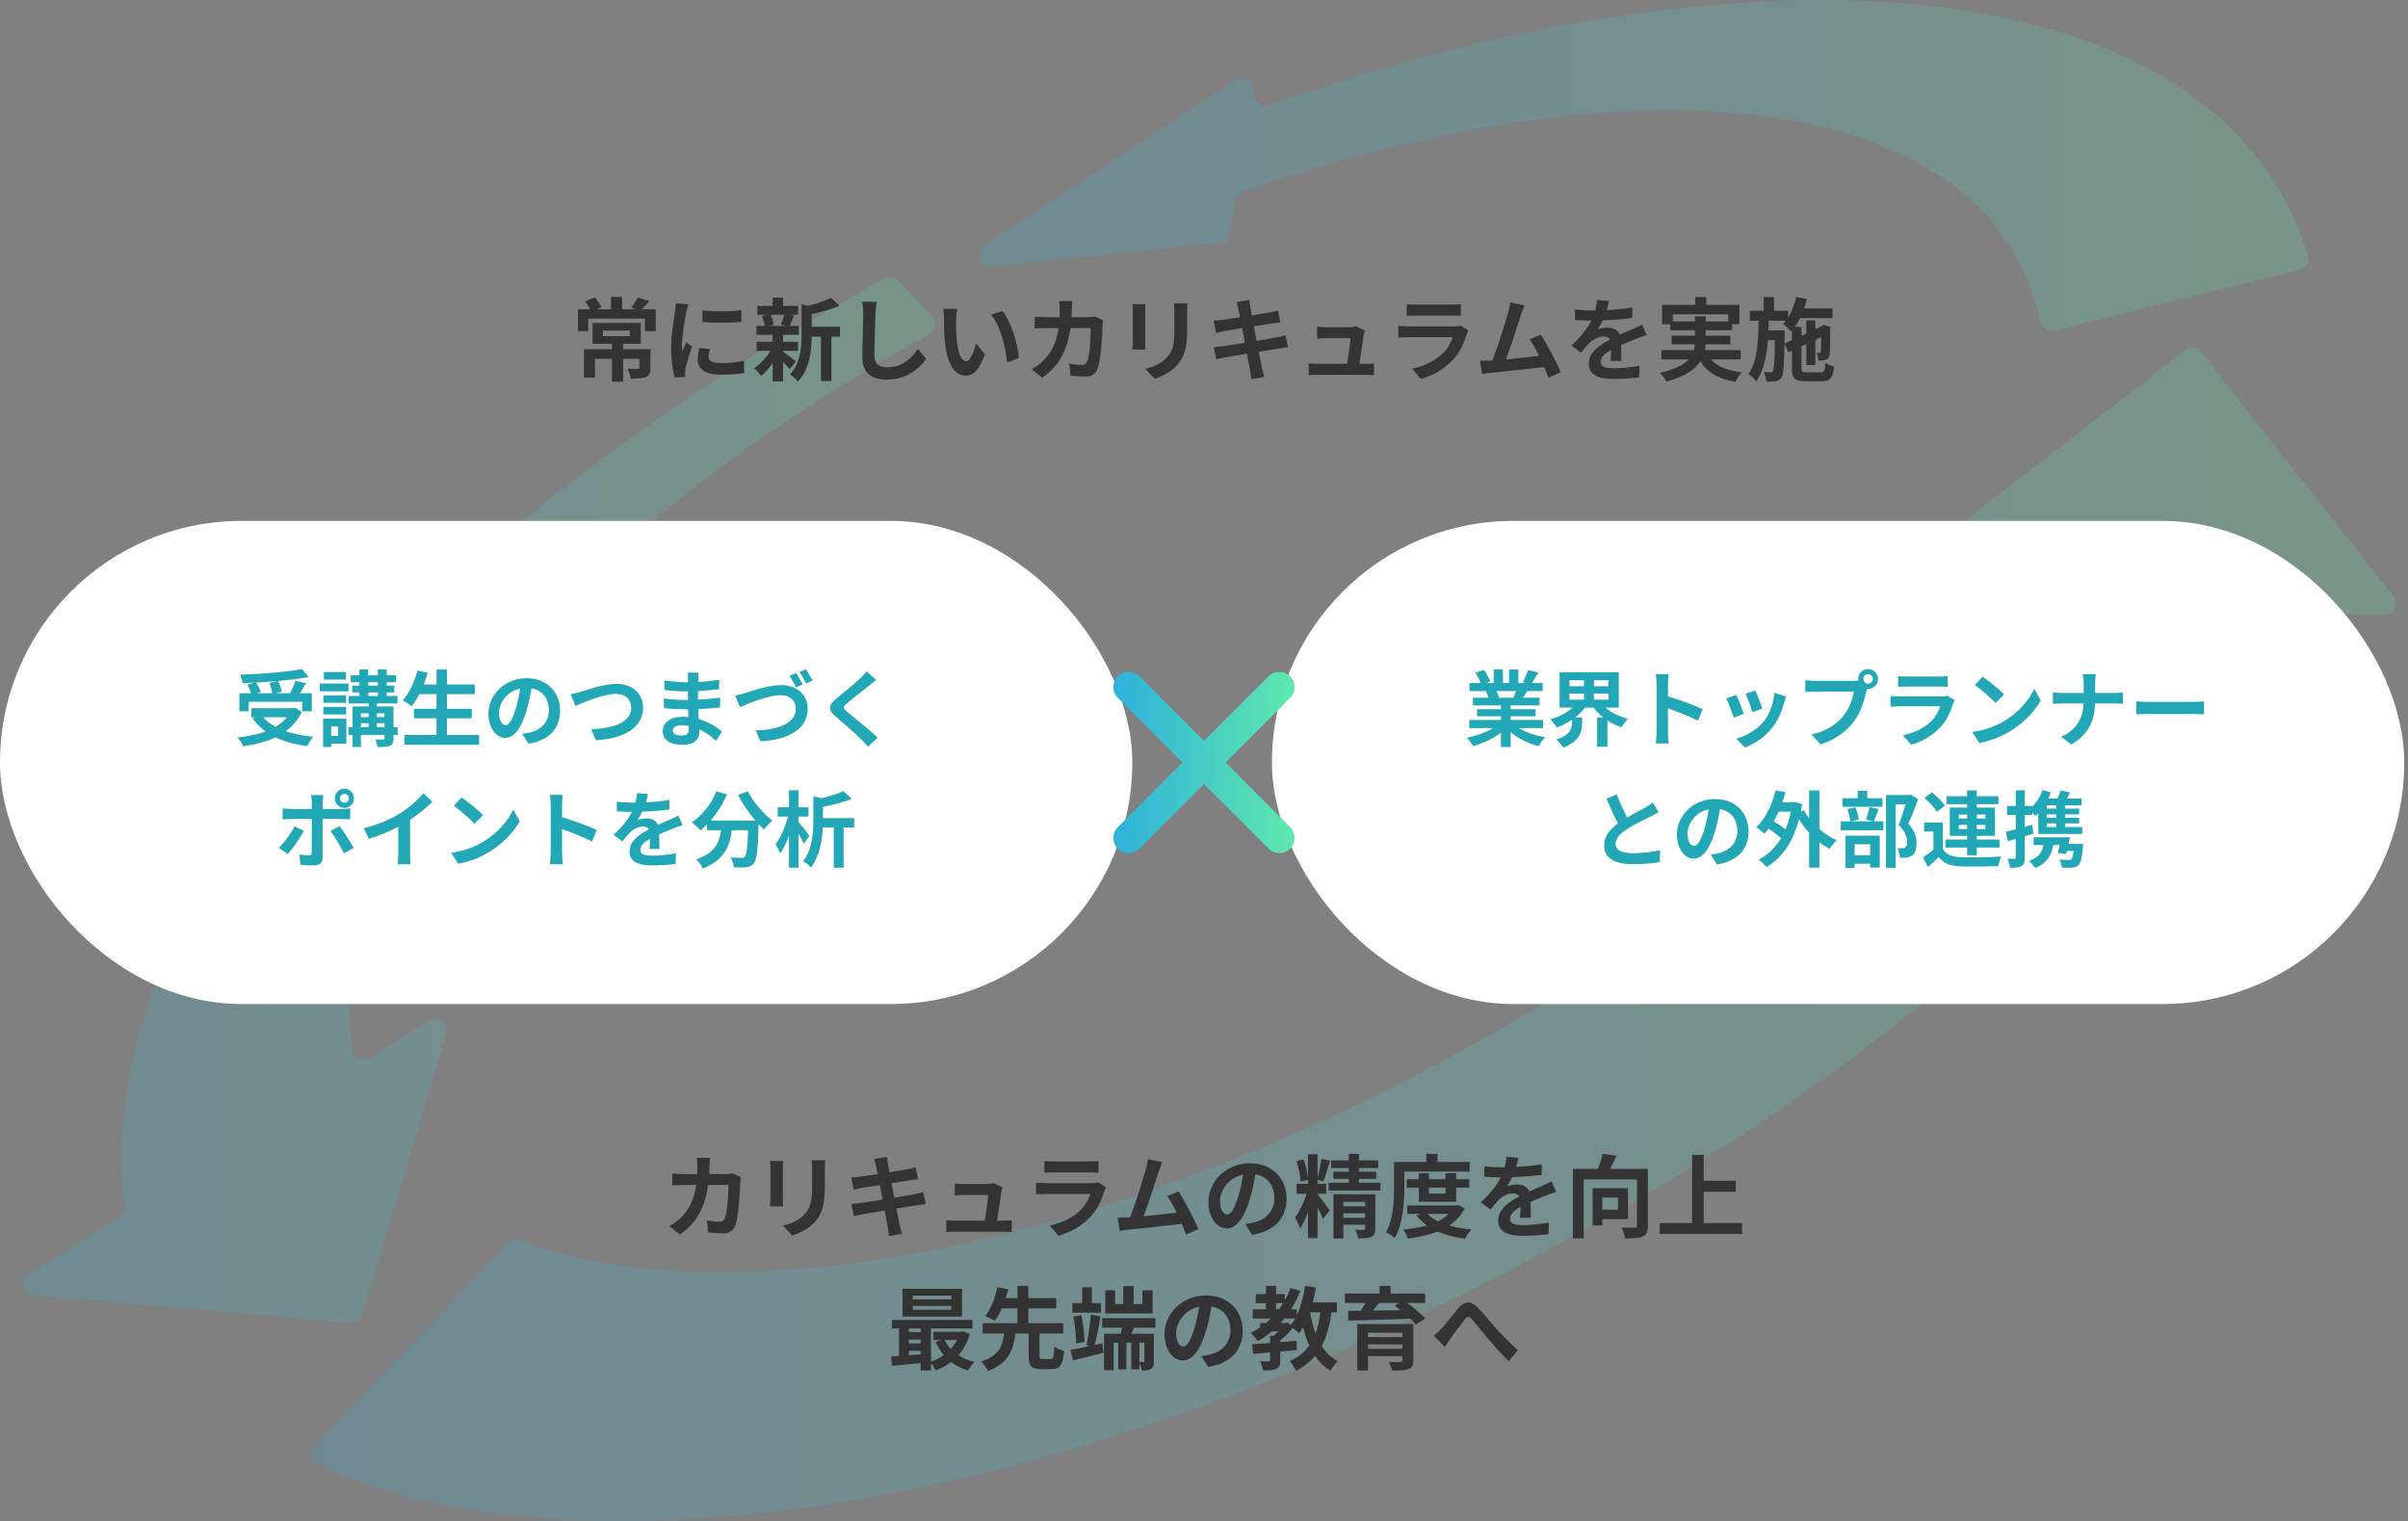 <svg width="638" height="403" viewBox="0 0 638 403" fill="none" xmlns="http://www.w3.org/2000/svg">
<rect x="0" y="0" width="638" height="403" fill="#808080" stroke="none"/>
<g opacity="0.2" clip-path="url(#clip0_4106_27816)">
<path d="M611.639 129.412C611.63 129.42 611.617 129.419 611.609 129.41L583.207 93.3C582.189 92.006 580.317 91.774 579.014 92.782L539.629 123.24L496.91 156.315C494.659 158.058 495.874 161.662 498.721 161.687L517.444 161.848C519.781 161.868 521.192 164.425 519.909 166.378C492.567 208.019 441.257 250.983 371.579 286.696C280.317 333.472 189.91 348.063 137.816 328.691C136.672 328.265 135.396 328.552 134.553 329.434L83.192 383.213C81.805 384.666 82.19 387.034 84.01 387.885C150.413 418.949 272.621 401.842 395.734 338.755C495.793 287.474 566.384 224.226 597.793 164.184C598.319 163.178 599.356 162.556 600.491 162.566L631.754 162.839C634.27 162.861 635.694 159.962 634.138 157.985L611.668 129.414C611.661 129.404 611.647 129.403 611.639 129.412Z" fill="url(#paint0_linear_4106_27816)"/>
<path d="M107.663 309.07L118.138 273.968C118.931 271.311 116.003 269.092 113.659 270.575L97.843 280.582C96.106 281.681 93.806 280.748 93.445 278.725C83.238 221.626 141.943 146.53 246.228 88.433C247.955 87.471 248.331 85.123 246.96 83.699L237.941 74.332C237.003 73.358 235.514 73.139 234.329 73.792C100.281 147.611 23.636 244.115 33.031 319.427C33.178 320.602 32.646 321.757 31.645 322.39L7.529 337.624C5.099 339.158 6.009 342.901 8.872 343.149L40.362 345.879L92.838 350.418C94.256 350.541 95.565 349.651 95.971 348.287L107.663 309.07Z" fill="url(#paint1_linear_4106_27816)"/>
<path d="M325.432 64.057C325.415 64.057 325.403 64.043 325.405 64.027L327.264 53.108C327.446 52.035 328.205 51.141 329.232 50.782C429.152 15.83 515.907 23.218 536.972 73.869C538.502 77.567 539.702 81.363 540.585 85.24C540.97 86.927 542.647 88.016 544.326 87.6L609.425 71.46C611.073 71.052 612.058 69.358 611.55 67.738C610.732 65.135 609.813 62.564 608.747 60.026C580.716 -7.413 466.694 -17.903 336.119 27.892C333.951 28.652 331.729 26.818 332.114 24.554L332.187 24.124C332.628 21.537 329.769 19.671 327.578 21.116L288.762 46.715L260.857 65.103C258.234 66.832 259.695 70.918 262.82 70.592L286.196 68.151L325.432 64.057Z" fill="url(#paint2_linear_4106_27816)"/>
</g>
<path d="M159.739 87.576V89.064H166.867V87.576H159.739ZM172.339 92.52V97.44C172.339 98.76 172.075 99.456 171.115 99.888C170.179 100.296 168.859 100.296 167.155 100.296C167.011 99.504 166.627 98.424 166.243 97.704C167.323 97.752 168.595 97.752 168.931 97.752C169.291 97.752 169.411 97.656 169.411 97.392V95.064H165.091V101.112H162.139V95.064H157.627V100.032H154.723V92.52H162.139V91.08H157.003V85.56H169.771V91.08H165.091V92.52H172.339ZM170.083 81.936H173.731V87.72H170.875V84.408H155.851V87.72H153.115V81.936H156.355C155.995 81.24 155.491 80.448 155.011 79.848L157.603 78.792C158.299 79.584 159.043 80.64 159.355 81.36L158.059 81.936H161.875V78.648H164.827V81.936H168.595L167.251 81.456C167.851 80.736 168.571 79.632 168.979 78.84L172.051 79.752C171.355 80.592 170.683 81.336 170.083 81.936ZM186.115 82.224C189.067 82.632 193.843 82.512 196.435 82.2V85.296C193.483 85.56 189.139 85.584 186.115 85.296V82.224ZM188.035 92.472C187.843 93.264 187.747 93.84 187.747 94.488C187.747 95.544 188.659 96.192 191.107 96.192C193.243 96.192 195.019 96 197.131 95.568L197.179 98.808C195.619 99.096 193.699 99.264 190.987 99.264C186.859 99.264 184.867 97.8 184.867 95.328C184.867 94.392 185.011 93.432 185.275 92.208L188.035 92.472ZM182.419 80.616C182.227 81.12 181.915 82.32 181.819 82.752C181.507 84.36 180.667 89.16 180.667 91.56C180.667 92.016 180.691 92.64 180.763 93.12C181.123 92.304 181.507 91.464 181.843 90.672L183.331 91.848C182.659 93.84 181.867 96.456 181.603 97.728C181.531 98.088 181.483 98.616 181.483 98.856C181.483 99.12 181.507 99.504 181.531 99.84L178.747 100.032C178.267 98.376 177.811 95.448 177.811 92.184C177.811 88.584 178.555 84.528 178.819 82.68C178.891 82.008 179.035 81.096 179.059 80.328L182.419 80.616ZM207.787 83.376H204.163C204.571 84.192 204.883 85.296 204.979 86.016L203.779 86.352H208.483L206.899 86.016C207.211 85.296 207.595 84.192 207.787 83.376ZM207.475 92.952V93.144C208.339 93.744 210.331 95.328 210.883 95.76L209.227 97.8C208.843 97.32 208.171 96.6 207.475 95.928V101.04H204.715V96.216C203.779 97.56 202.699 98.76 201.667 99.6C201.235 98.976 200.419 98.04 199.819 97.584C201.379 96.552 203.035 94.752 204.139 92.952H200.491V90.552H204.715V88.704H200.419V86.352H202.627C202.531 85.56 202.243 84.528 201.907 83.712L203.371 83.376H200.683V81.048H204.715V78.864H207.475V81.048H211.459V83.376H208.987L210.379 83.64C209.947 84.672 209.563 85.632 209.227 86.352H211.651V88.704H207.475V90.552H211.435V92.952H207.475ZM222.547 86.568V89.208H220.267V100.944H217.507V89.208H215.059C215.035 92.784 214.531 97.848 211.363 101.136C211.003 100.512 209.971 99.528 209.323 99.192C212.083 96.264 212.371 92.184 212.371 88.872V80.568L214.027 81.024C216.307 80.472 218.683 79.704 220.147 78.912L222.427 81C220.315 81.936 217.579 82.68 215.059 83.208V86.568H222.547ZM232.267 79.968C232.123 80.976 232.003 82.2 231.955 83.16C231.859 85.752 231.667 91.128 231.667 94.104C231.667 96.528 233.107 97.32 234.979 97.32C238.939 97.32 241.459 95.04 243.187 92.424L245.371 95.064C243.835 97.368 240.427 100.584 234.955 100.584C231.019 100.584 228.475 98.856 228.475 94.752C228.475 91.536 228.715 85.224 228.715 83.16C228.715 82.032 228.619 80.88 228.403 79.92L232.267 79.968ZM253.603 81.84C253.435 82.704 253.315 84.096 253.315 84.768C253.291 86.328 253.315 88.128 253.459 89.856C253.795 93.312 254.515 95.688 256.027 95.688C257.155 95.688 258.115 92.88 258.571 90.96L260.971 93.888C259.387 98.064 257.875 99.528 255.955 99.528C253.315 99.528 251.035 97.152 250.363 90.72C250.123 88.512 250.099 85.704 250.099 84.24C250.099 83.568 250.051 82.536 249.907 81.792L253.603 81.84ZM265.603 82.392C267.883 85.152 269.707 91.152 269.971 94.824L266.827 96.048C266.443 92.184 265.171 86.352 262.555 83.376L265.603 82.392ZM284.131 79.752C284.059 80.304 284.011 81.312 283.987 81.888C283.963 82.632 283.939 83.352 283.891 84.048H288.403C289.003 84.048 289.627 83.976 290.203 83.88L292.291 84.888C292.219 85.272 292.123 85.896 292.123 86.16C292.027 88.752 291.739 95.448 290.707 97.896C290.179 99.12 289.267 99.744 287.611 99.744C286.243 99.744 284.803 99.648 283.651 99.552L283.267 96.336C284.443 96.552 285.691 96.672 286.627 96.672C287.395 96.672 287.731 96.408 287.995 95.832C288.691 94.32 289.003 89.52 289.003 86.928H283.603C282.715 93.264 280.435 97.032 276.139 100.08L273.355 97.824C274.339 97.272 275.539 96.456 276.499 95.472C278.731 93.264 279.931 90.576 280.459 86.928H277.291C276.475 86.928 275.155 86.928 274.123 87.024V83.88C275.131 83.976 276.379 84.048 277.291 84.048H280.723C280.747 83.376 280.771 82.68 280.771 81.96C280.771 81.432 280.699 80.328 280.603 79.752H284.131ZM314.635 80.376C314.587 81.048 314.539 81.816 314.539 82.776V87.528C314.539 92.688 313.531 94.92 311.755 96.888C310.171 98.616 307.675 99.792 305.923 100.344L303.427 97.704C305.803 97.152 307.747 96.24 309.187 94.68C310.843 92.88 311.155 91.08 311.155 87.336V82.776C311.155 81.816 311.107 81.048 311.011 80.376H314.635ZM303.499 80.568C303.451 81.12 303.427 81.648 303.427 82.416V90.528C303.427 91.128 303.451 92.064 303.499 92.616H300.019C300.043 92.16 300.139 91.224 300.139 90.504V82.416C300.139 81.96 300.115 81.12 300.043 80.568H303.499ZM328.099 81.864C327.955 81.168 327.787 80.616 327.619 80.04L331.003 79.488C331.075 79.968 331.147 80.784 331.267 81.36C331.315 81.696 331.459 82.488 331.651 83.568C333.691 83.232 335.515 82.944 336.379 82.776C337.147 82.632 338.059 82.44 338.635 82.272L339.211 85.416C338.683 85.464 337.723 85.608 337.003 85.704C336.019 85.872 334.195 86.16 332.203 86.472C332.443 87.672 332.683 88.992 332.947 90.312C335.107 89.952 337.075 89.616 338.155 89.4C339.091 89.208 339.979 89.016 340.603 88.824L341.251 91.992C340.603 92.04 339.619 92.208 338.707 92.352C337.555 92.544 335.611 92.856 333.499 93.192C333.883 95.16 334.219 96.768 334.363 97.512C334.531 98.232 334.771 99.096 334.987 99.864L331.531 100.488C331.411 99.6 331.339 98.76 331.195 98.064C331.075 97.368 330.763 95.712 330.379 93.696C327.931 94.104 325.675 94.488 324.643 94.68C323.611 94.872 322.795 95.04 322.243 95.184L321.571 91.968C322.219 91.944 323.299 91.8 324.067 91.704C325.171 91.56 327.403 91.2 329.827 90.816C329.587 89.52 329.323 88.176 329.107 86.952C326.995 87.288 325.147 87.6 324.403 87.72C323.635 87.888 323.011 88.008 322.195 88.224L321.547 84.912C322.315 84.888 323.035 84.84 323.779 84.744C324.619 84.648 326.467 84.384 328.531 84.048C328.339 83.04 328.171 82.248 328.099 81.864ZM361.579 87.552C361.459 87.864 361.387 88.32 361.339 88.56C361.147 89.976 360.523 94.104 360.163 96.384H361.699C362.323 96.384 363.427 96.36 364.051 96.288V99.384C363.571 99.36 362.395 99.312 361.747 99.312H349.123C348.259 99.312 347.659 99.336 346.747 99.384V96.264C347.395 96.336 348.283 96.384 349.123 96.384H356.899C357.235 94.344 357.763 90.936 357.835 89.592H351.355C350.587 89.592 349.651 89.664 348.955 89.712V86.544C349.579 86.616 350.683 86.688 351.331 86.688H357.475C357.979 86.688 358.963 86.592 359.251 86.424L361.579 87.552ZM372.715 80.592C373.387 80.688 374.395 80.712 375.211 80.712H384.451C385.195 80.712 386.371 80.688 387.043 80.592V83.688C386.395 83.64 385.267 83.616 384.403 83.616H375.211C374.443 83.616 373.411 83.64 372.715 83.688V80.592ZM389.059 87.552C388.891 87.864 388.699 88.296 388.603 88.56C387.883 90.888 386.851 93.216 385.051 95.208C382.627 97.896 379.555 99.528 376.483 100.392L374.107 97.68C377.707 96.936 380.587 95.352 382.411 93.48C383.707 92.16 384.451 90.672 384.883 89.328H373.291C372.715 89.328 371.515 89.352 370.507 89.448V86.328C371.515 86.4 372.547 86.472 373.291 86.472H385.171C385.939 86.472 386.587 86.376 386.923 86.232L389.059 87.552ZM403.957 80.904C403.645 81.624 403.285 82.512 402.925 83.568C402.157 85.92 400.213 92.016 399.013 95.232C401.941 94.944 405.349 94.56 407.773 94.272C406.933 92.544 406.045 90.936 405.253 89.88L408.253 88.656C409.957 91.248 412.405 95.952 413.509 98.64L410.269 100.08C409.957 99.264 409.573 98.28 409.117 97.248C405.229 97.704 397.957 98.472 394.933 98.784C394.333 98.856 393.445 98.976 392.677 99.072L392.125 95.568C392.941 95.568 393.973 95.568 394.765 95.544C394.957 95.544 395.197 95.52 395.413 95.52C396.805 91.968 398.869 85.392 399.565 82.896C399.901 81.672 400.045 80.928 400.141 80.112L403.957 80.904ZM426.301 79.752C426.181 80.352 426.013 81.144 425.701 82.152C427.981 82.032 430.381 81.816 432.493 81.456L432.469 84.24C430.189 84.576 427.237 84.768 424.645 84.84C424.237 85.728 423.757 86.592 423.277 87.288C423.901 87 425.197 86.808 425.989 86.808C427.453 86.808 428.653 87.432 429.181 88.656C430.429 88.08 431.437 87.672 432.421 87.24C433.357 86.832 434.197 86.448 435.085 85.992L436.285 88.776C435.517 88.992 434.245 89.472 433.429 89.784C432.349 90.216 430.981 90.744 429.517 91.416C429.541 92.76 429.589 94.536 429.613 95.64H426.733C426.805 94.92 426.829 93.768 426.853 92.712C425.053 93.744 424.093 94.68 424.093 95.88C424.093 97.2 425.221 97.56 427.573 97.56C429.613 97.56 432.277 97.296 434.389 96.888L434.293 99.984C432.709 100.2 429.757 100.392 427.501 100.392C423.733 100.392 420.949 99.48 420.949 96.384C420.949 93.312 423.829 91.392 426.565 89.976C426.205 89.376 425.557 89.16 424.885 89.16C423.541 89.16 422.053 89.928 421.141 90.816C420.421 91.536 419.725 92.4 418.909 93.456L416.341 91.536C418.861 89.208 420.565 87.072 421.645 84.912C421.525 84.912 421.429 84.912 421.333 84.912C420.349 84.912 418.597 84.864 417.277 84.768V81.96C418.501 82.152 420.277 82.248 421.501 82.248C421.861 82.248 422.269 82.248 422.653 82.248C422.917 81.288 423.085 80.352 423.133 79.488L426.301 79.752ZM443.221 85.176H449.077V83.808H451.933V85.176H457.909V83.28H443.221V85.176ZM461.197 95.208H453.325C455.029 97.128 457.717 98.232 461.509 98.64C460.933 99.24 460.189 100.368 459.829 101.136C455.269 100.416 452.413 98.712 450.517 95.736C449.101 97.872 446.437 99.768 441.541 101.088C441.205 100.464 440.389 99.384 439.765 98.784C443.797 97.872 446.101 96.624 447.421 95.208H440.197V92.736H448.813C448.933 92.232 449.005 91.728 449.053 91.224H442.909V88.92H449.077V87.48H442.525V85.896H440.389V80.784H449.149V78.696H452.077V80.784H460.861V85.896H458.941V87.48H451.933V88.92H458.461V91.224H451.909C451.885 91.728 451.837 92.232 451.717 92.736H461.197V95.208ZM472.813 91.008L474.781 90.096V87.6L474.565 87.84C474.109 87.312 473.053 86.256 472.429 85.824C472.693 85.56 472.957 85.272 473.197 84.96H468.613C468.589 85.824 468.565 86.688 468.541 87.528H472.861V88.608L472.813 91.008ZM478.669 98.64H482.365C483.301 98.64 483.493 98.232 483.637 96.12C484.213 96.528 485.245 96.936 485.941 97.104C485.629 100.104 484.909 101.016 482.581 101.016H478.381C475.549 101.016 474.781 100.248 474.781 97.512V92.904L473.797 93.36L472.813 91.032C472.717 96.912 472.549 99.216 471.997 99.984C471.565 100.608 471.109 100.848 470.461 100.968C469.861 101.112 468.949 101.088 467.989 101.088C467.941 100.296 467.677 99.24 467.293 98.544C468.037 98.64 468.709 98.64 469.021 98.64C469.333 98.64 469.525 98.568 469.717 98.256C470.029 97.776 470.173 95.76 470.269 90.12H468.397C468.061 94.44 467.293 98.328 465.301 101.064C464.845 100.392 463.957 99.528 463.261 99.072C465.637 95.784 465.853 90.504 465.925 84.96H463.621V82.32H467.293V78.696H470.029V82.32H473.773V84.12C474.757 82.56 475.477 80.64 475.909 78.672L478.717 79.2C478.525 80.04 478.261 80.88 477.997 81.696H485.533V84.288H476.917C476.509 85.128 476.053 85.92 475.549 86.616H477.301V88.92L478.597 88.32V84.888H480.973V87.216L482.701 86.424L482.797 86.352L483.229 86.04L485.005 86.664L484.909 87.048C484.885 90.456 484.885 92.904 484.813 93.624C484.765 94.488 484.429 95.016 483.781 95.28C483.205 95.52 482.437 95.544 481.789 95.544C481.741 94.896 481.549 93.984 481.285 93.456C481.573 93.48 481.909 93.48 482.101 93.48C482.293 93.48 482.413 93.432 482.437 93.12C482.485 92.904 482.485 91.584 482.509 89.304L480.973 90.024V96.72H478.597V91.128L477.301 91.728V97.512C477.301 98.496 477.469 98.64 478.669 98.64Z" fill="#333333"/>
<path d="M188.131 306.752C188.059 307.304 188.011 308.312 187.987 308.888C187.963 309.632 187.939 310.352 187.891 311.048H192.403C193.003 311.048 193.627 310.976 194.203 310.88L196.291 311.888C196.219 312.272 196.123 312.896 196.123 313.16C196.027 315.752 195.739 322.448 194.707 324.896C194.179 326.12 193.267 326.744 191.611 326.744C190.243 326.744 188.803 326.648 187.651 326.552L187.267 323.336C188.443 323.552 189.691 323.672 190.627 323.672C191.395 323.672 191.731 323.408 191.995 322.832C192.691 321.32 193.003 316.52 193.003 313.928H187.603C186.715 320.264 184.435 324.032 180.139 327.08L177.355 324.824C178.339 324.272 179.539 323.456 180.499 322.472C182.731 320.264 183.931 317.576 184.459 313.928H181.291C180.475 313.928 179.155 313.928 178.123 314.024V310.88C179.131 310.976 180.379 311.048 181.291 311.048H184.723C184.747 310.376 184.771 309.68 184.771 308.96C184.771 308.432 184.699 307.328 184.603 306.752H188.131ZM218.635 307.376C218.587 308.048 218.539 308.816 218.539 309.776V314.528C218.539 319.688 217.531 321.92 215.755 323.888C214.171 325.616 211.675 326.792 209.923 327.344L207.427 324.704C209.803 324.152 211.747 323.24 213.187 321.68C214.843 319.88 215.155 318.08 215.155 314.336V309.776C215.155 308.816 215.107 308.048 215.011 307.376H218.635ZM207.499 307.568C207.451 308.12 207.427 308.648 207.427 309.416V317.528C207.427 318.128 207.451 319.064 207.499 319.616H204.019C204.043 319.16 204.139 318.224 204.139 317.504V309.416C204.139 308.96 204.115 308.12 204.043 307.568H207.499ZM232.099 308.864C231.955 308.168 231.787 307.616 231.619 307.04L235.003 306.488C235.075 306.968 235.147 307.784 235.267 308.36C235.315 308.696 235.459 309.488 235.651 310.568C237.691 310.232 239.515 309.944 240.379 309.776C241.147 309.632 242.059 309.44 242.635 309.272L243.211 312.416C242.683 312.464 241.723 312.608 241.003 312.704C240.019 312.872 238.195 313.16 236.203 313.472C236.443 314.672 236.683 315.992 236.947 317.312C239.107 316.952 241.075 316.616 242.155 316.4C243.091 316.208 243.979 316.016 244.603 315.824L245.251 318.992C244.603 319.04 243.619 319.208 242.707 319.352C241.555 319.544 239.611 319.856 237.499 320.192C237.883 322.16 238.219 323.768 238.363 324.512C238.531 325.232 238.771 326.096 238.987 326.864L235.531 327.488C235.411 326.6 235.339 325.76 235.195 325.064C235.075 324.368 234.763 322.712 234.379 320.696C231.931 321.104 229.675 321.488 228.643 321.68C227.611 321.872 226.795 322.04 226.243 322.184L225.571 318.968C226.219 318.944 227.299 318.8 228.067 318.704C229.171 318.56 231.403 318.2 233.827 317.816C233.587 316.52 233.323 315.176 233.107 313.952C230.995 314.288 229.147 314.6 228.403 314.72C227.635 314.888 227.011 315.008 226.195 315.224L225.547 311.912C226.315 311.888 227.035 311.84 227.779 311.744C228.619 311.648 230.467 311.384 232.531 311.048C232.339 310.04 232.171 309.248 232.099 308.864ZM265.579 314.552C265.459 314.864 265.387 315.32 265.339 315.56C265.147 316.976 264.523 321.104 264.163 323.384H265.699C266.323 323.384 267.427 323.36 268.051 323.288V326.384C267.571 326.36 266.395 326.312 265.747 326.312H253.123C252.259 326.312 251.659 326.336 250.747 326.384V323.264C251.395 323.336 252.283 323.384 253.123 323.384H260.899C261.235 321.344 261.763 317.936 261.835 316.592H255.355C254.587 316.592 253.651 316.664 252.955 316.712V313.544C253.579 313.616 254.683 313.688 255.331 313.688H261.475C261.979 313.688 262.963 313.592 263.251 313.424L265.579 314.552ZM276.715 307.592C277.387 307.688 278.395 307.712 279.211 307.712H288.451C289.195 307.712 290.371 307.688 291.043 307.592V310.688C290.395 310.64 289.267 310.616 288.403 310.616H279.211C278.443 310.616 277.411 310.64 276.715 310.688V307.592ZM293.059 314.552C292.891 314.864 292.699 315.296 292.603 315.56C291.883 317.888 290.851 320.216 289.051 322.208C286.627 324.896 283.555 326.528 280.483 327.392L278.107 324.68C281.707 323.936 284.587 322.352 286.411 320.48C287.707 319.16 288.451 317.672 288.883 316.328H277.291C276.715 316.328 275.515 316.352 274.507 316.448V313.328C275.515 313.4 276.547 313.472 277.291 313.472H289.171C289.939 313.472 290.587 313.376 290.923 313.232L293.059 314.552ZM307.957 307.904C307.645 308.624 307.285 309.512 306.925 310.568C306.157 312.92 304.213 319.016 303.013 322.232C305.941 321.944 309.349 321.56 311.773 321.272C310.933 319.544 310.045 317.936 309.253 316.88L312.253 315.656C313.957 318.248 316.405 322.952 317.509 325.64L314.269 327.08C313.957 326.264 313.573 325.28 313.117 324.248C309.229 324.704 301.957 325.472 298.933 325.784C298.333 325.856 297.445 325.976 296.677 326.072L296.125 322.568C296.941 322.568 297.973 322.568 298.765 322.544C298.957 322.544 299.197 322.52 299.413 322.52C300.805 318.968 302.869 312.392 303.565 309.896C303.901 308.672 304.045 307.928 304.141 307.112L307.957 307.904ZM340.885 317.552C340.885 322.616 337.789 326.192 331.741 327.128L329.941 324.272C330.853 324.176 331.525 324.032 332.173 323.888C335.245 323.168 337.645 320.96 337.645 317.456C337.645 314.144 335.845 311.672 332.605 311.12C332.269 313.16 331.861 315.368 331.165 317.624C329.725 322.472 327.661 325.448 325.045 325.448C322.381 325.448 320.173 322.52 320.173 318.464C320.173 312.92 324.973 308.192 331.189 308.192C337.141 308.192 340.885 312.32 340.885 317.552ZM323.245 318.152C323.245 320.576 324.205 321.752 325.141 321.752C326.149 321.752 327.085 320.24 328.069 317C328.621 315.224 329.077 313.184 329.341 311.192C325.381 312.008 323.245 315.512 323.245 318.152ZM349.093 316.52L349.141 316.472C349.765 317.144 351.853 319.976 352.309 320.672L350.509 322.88C350.221 322.112 349.669 320.936 349.093 319.856V328.016H346.549V321.104C345.925 322.808 345.229 324.368 344.461 325.472C344.197 324.608 343.549 323.336 343.141 322.52C344.317 321.032 345.469 318.464 346.189 316.28H343.549V313.616H346.549V312.584L344.605 313.04C344.557 311.6 344.077 309.32 343.525 307.64L345.373 307.16C345.973 308.768 346.429 310.856 346.549 312.32V305.792H349.093V311.912C349.525 310.448 349.933 308.48 350.149 307.04L352.405 307.52C351.829 309.392 351.181 311.624 350.605 312.992L349.093 312.584V313.616H351.373V316.28H349.093V316.52ZM355.933 322.616H361.693V321.44H355.933V322.616ZM361.693 318.416H355.933V319.592H361.693V318.416ZM364.381 316.4V325.52C364.381 326.696 364.141 327.32 363.301 327.68C362.509 328.04 361.381 328.088 359.845 328.064C359.749 327.392 359.413 326.456 359.101 325.808C359.989 325.856 360.997 325.856 361.285 325.832C361.597 325.832 361.693 325.736 361.693 325.472V324.464H355.933V328.112H353.293V316.4H364.381ZM360.037 313.352H365.749V315.416H352.021V313.352H357.349V312.32H353.269V310.424H357.349V309.464H352.693V307.424H357.349V305.72H360.037V307.424H365.149V309.464H360.037V310.424H364.621V312.32H360.037V313.352ZM372.085 310.376V314.552C372.085 318.44 371.725 324.32 369.541 328.016C369.061 327.536 367.861 326.744 367.213 326.456C369.205 323.048 369.349 318.056 369.349 314.552V307.832H377.893V305.696H380.869V307.832H389.389V310.376H372.085ZM382.981 314.648H378.613V316.232H382.981V314.648ZM385.813 318.392H375.925V314.648H372.685V312.392H375.925V310.808H378.613V312.392H382.981V310.808H385.813V312.392H389.269V314.648H385.813V318.392ZM383.869 321.584H378.181C378.901 322.352 379.861 323 380.989 323.552C382.093 323.024 383.077 322.352 383.869 321.584ZM386.293 319.232L388.069 320.12C387.109 322.04 385.693 323.528 383.965 324.68C385.717 325.184 387.709 325.52 389.869 325.712C389.293 326.312 388.549 327.416 388.189 328.16C385.429 327.824 382.981 327.2 380.893 326.264C378.541 327.2 375.853 327.776 372.997 328.136C372.781 327.416 372.277 326.336 371.845 325.736C374.053 325.544 376.165 325.208 378.061 324.656C377.005 323.912 376.069 323.024 375.301 321.992L376.429 321.584H372.853V319.352H385.789L386.293 319.232ZM402.301 306.752C402.181 307.352 402.013 308.144 401.701 309.152C403.981 309.032 406.381 308.816 408.493 308.456L408.469 311.24C406.189 311.576 403.237 311.768 400.645 311.84C400.237 312.728 399.757 313.592 399.277 314.288C399.901 314 401.197 313.808 401.989 313.808C403.453 313.808 404.653 314.432 405.181 315.656C406.429 315.08 407.437 314.672 408.421 314.24C409.357 313.832 410.197 313.448 411.085 312.992L412.285 315.776C411.517 315.992 410.245 316.472 409.429 316.784C408.349 317.216 406.981 317.744 405.517 318.416C405.541 319.76 405.589 321.536 405.613 322.64H402.733C402.805 321.92 402.829 320.768 402.853 319.712C401.053 320.744 400.093 321.68 400.093 322.88C400.093 324.2 401.221 324.56 403.573 324.56C405.613 324.56 408.277 324.296 410.389 323.888L410.293 326.984C408.709 327.2 405.757 327.392 403.501 327.392C399.733 327.392 396.949 326.48 396.949 323.384C396.949 320.312 399.829 318.392 402.565 316.976C402.205 316.376 401.557 316.16 400.885 316.16C399.541 316.16 398.053 316.928 397.141 317.816C396.421 318.536 395.725 319.4 394.909 320.456L392.341 318.536C394.861 316.208 396.565 314.072 397.645 311.912C397.525 311.912 397.429 311.912 397.333 311.912C396.349 311.912 394.597 311.864 393.277 311.768V308.96C394.501 309.152 396.277 309.248 397.501 309.248C397.861 309.248 398.269 309.248 398.653 309.248C398.917 308.288 399.085 307.352 399.133 306.488L402.301 306.752ZM428.701 317.288H424.525V320.48H428.701V317.288ZM431.317 322.976H424.525V324.656H421.957V314.792H431.317V322.976ZM436.597 309.68V324.752C436.597 326.312 436.261 327.128 435.253 327.584C434.245 328.04 432.709 328.088 430.549 328.088C430.453 327.272 430.021 325.976 429.613 325.208C431.029 325.304 432.637 325.28 433.117 325.256C433.573 325.256 433.717 325.136 433.717 324.704V312.464H419.605V328.064H416.749V309.68H423.373C423.877 308.384 424.357 306.872 424.645 305.672L428.269 306.176C427.765 307.376 427.165 308.624 426.589 309.68H436.597ZM451.405 324.032H461.557V326.912H439.741V324.032H448.333V305.96H451.405V312.824H459.877V315.728H451.405V324.032ZM252.04 344.248V343.264H241.864V344.248H252.04ZM252.04 346.984V345.976H241.864V346.984H252.04ZM254.896 341.44V348.808H239.128V341.44H254.896ZM253.528 355.024H250.288C250.696 355.888 251.248 356.68 251.896 357.376C252.544 356.68 253.096 355.888 253.528 355.024ZM240.808 357.88V359.056C241.816 358.984 242.872 358.912 243.928 358.816V357.88H240.808ZM240.808 354.904V355.912H243.928V354.904H240.808ZM243.928 351.952H240.808V352.912H243.928V351.952ZM255.208 352.744L256.96 353.416C256.312 355.672 255.28 357.544 253.936 359.056C255.136 359.848 256.576 360.448 258.16 360.832C257.608 361.36 256.864 362.392 256.48 363.064C254.776 362.56 253.288 361.816 252.016 360.832C250.792 361.768 249.424 362.512 247.936 363.064C247.672 362.512 247.144 361.72 246.664 361.144V363.088H243.928V361.144C241.168 361.408 238.432 361.648 236.32 361.84L236.104 359.392C236.728 359.344 237.448 359.32 238.192 359.248V351.952H236.32V349.696H257.656V351.952H246.664V360.736C247.888 360.328 249.064 359.752 250.072 359.008C249.208 357.976 248.464 356.776 247.888 355.456L249.472 355.024H247.264V352.84H254.728L255.208 352.744ZM276.28 360.04H278.368C279.088 360.04 279.232 359.584 279.328 356.752C279.904 357.232 281.152 357.712 281.92 357.904C281.632 361.696 280.864 362.728 278.632 362.728H275.848C273.16 362.728 272.536 361.84 272.536 359.128V353.296H269.032C268.504 357.568 267.28 361.144 261.76 363.232C261.424 362.464 260.632 361.312 259.984 360.712C264.76 359.152 265.672 356.464 266.032 353.296H260.368V350.536H269.56V346.648H265.432C264.88 347.872 264.256 349.024 263.584 349.912C262.936 349.504 261.736 348.928 261.064 348.664C262.624 346.696 263.752 343.456 264.256 341.008L267.184 341.584C266.968 342.328 266.728 343.096 266.464 343.912H269.56V340.672H272.464V343.912H279.832V346.648H272.464V350.536H281.704V353.296H275.416V359.128C275.416 359.92 275.536 360.04 276.28 360.04ZM305.392 341.824V347.968H292.84V341.824H295.456V345.496H297.616V340.744H300.352V345.496H302.68V341.824H305.392ZM291.712 345.232V347.776H284.128V345.232H286.72V341.008H289.288V345.232H291.712ZM287.344 355.504L285.112 355.912C285.136 353.992 284.824 351.064 284.392 348.808L286.504 348.4C287.008 350.68 287.32 353.584 287.344 355.504ZM290.056 356.32L292.072 355.864L292.36 358.384C289.552 359.128 286.576 359.848 284.248 360.424L283.624 357.616C284.992 357.4 286.792 357.016 288.712 356.608L287.848 356.392C288.328 354.232 288.832 350.752 289 348.256L291.592 348.784C291.16 351.28 290.584 354.256 290.056 356.32ZM303.208 360.592V355.72H301.888V360.832C302.344 360.856 302.8 360.856 302.944 360.856C303.16 360.856 303.208 360.784 303.208 360.592ZM306.136 351.736H300.472L299.824 353.344H305.728V360.616C305.728 361.672 305.608 362.296 304.96 362.68C304.312 363.088 303.52 363.112 302.512 363.112C302.416 362.464 302.176 361.624 301.888 360.976V362.8H299.728V355.72H298.432V362.8H296.272V355.72H295.048V363.016H292.504V353.344H296.944C297.04 352.84 297.16 352.288 297.256 351.736H292V349.216H306.136V351.736ZM329.248 352.552C329.248 357.616 326.152 361.192 320.104 362.128L318.304 359.272C319.216 359.176 319.888 359.032 320.536 358.888C323.608 358.168 326.008 355.96 326.008 352.456C326.008 349.144 324.208 346.672 320.968 346.12C320.632 348.16 320.224 350.368 319.528 352.624C318.088 357.472 316.024 360.448 313.408 360.448C310.744 360.448 308.536 357.52 308.536 353.464C308.536 347.92 313.336 343.192 319.552 343.192C325.504 343.192 329.248 347.32 329.248 352.552ZM311.608 353.152C311.608 355.576 312.568 356.752 313.504 356.752C314.512 356.752 315.448 355.24 316.432 352C316.984 350.224 317.44 348.184 317.704 346.192C313.744 347.008 311.608 350.512 311.608 353.152ZM349.84 347.68H347.104C347.44 349.672 347.92 351.544 348.568 353.272C349.168 351.64 349.576 349.768 349.84 347.68ZM340.672 350.512L341.176 350.368L342.016 351.04C342.424 350.536 342.808 349.96 343.168 349.312H340.312C339.976 349.72 339.64 350.128 339.28 350.512H340.672ZM338.08 345.256V346.864H338.872C339.256 346.336 339.616 345.808 339.952 345.256H338.08ZM354.208 347.68H352.792C352.288 351.232 351.472 354.16 350.2 356.608C351.28 358.312 352.672 359.704 354.448 360.616C353.8 361.192 352.912 362.32 352.48 363.112C350.824 362.128 349.504 360.832 348.424 359.248C347.104 360.832 345.448 362.128 343.36 363.184C343.096 362.512 342.256 361.192 341.728 360.592C343.984 359.584 345.64 358.24 346.888 356.488C346.216 355.024 345.688 353.392 345.256 351.616C344.896 352.216 344.536 352.768 344.152 353.272C343.84 352.912 343.168 352.288 342.568 351.808C341.608 352.936 340.384 354.16 339.208 355.096V355.576C340.648 355.48 342.112 355.336 343.552 355.216V357.664C342.112 357.808 340.648 357.928 339.208 358.048V360.4C339.208 361.624 338.992 362.272 338.128 362.68C337.264 363.064 336.16 363.088 334.672 363.088C334.552 362.344 334.192 361.336 333.856 360.664C334.768 360.688 335.824 360.688 336.112 360.688C336.424 360.664 336.52 360.592 336.52 360.328V358.288C334.864 358.432 333.328 358.576 332.008 358.696L331.72 356.152C333.064 356.056 334.72 355.936 336.52 355.792V353.92H337.456C337.864 353.56 338.296 353.152 338.704 352.72H337C335.824 353.704 334.6 354.568 333.28 355.312C332.896 354.76 331.936 353.656 331.36 353.128C332.248 352.696 333.088 352.192 333.88 351.664V350.512H335.416C335.872 350.128 336.304 349.72 336.736 349.312H331.912V346.864H335.416V345.256H332.704V342.856H335.416V340.672H338.08V342.856H340.408V344.488C340.984 343.48 341.488 342.376 341.92 341.248L344.56 341.992C343.864 343.744 343.024 345.352 342.064 346.864H343.576V348.496C344.632 346.264 345.352 343.504 345.784 340.672L348.664 341.104C348.424 342.448 348.16 343.768 347.824 345.04H354.208V347.68ZM362.464 357.328H371.56V356.176H362.464V357.328ZM371.56 353.08H362.464V354.232H371.56V353.08ZM374.464 350.776V360.424C374.464 361.768 374.128 362.368 373.144 362.728C372.16 363.064 370.744 363.088 368.8 363.088C368.656 362.392 368.272 361.456 367.96 360.808C369.112 360.88 370.648 360.88 371.008 360.856C371.44 360.856 371.56 360.736 371.56 360.4V359.296H362.464V363.088H359.608V350.776H374.464ZM370.672 345.208H365.392C364.864 345.88 364.288 346.576 363.736 347.224C366.064 347.176 368.56 347.152 371.08 347.104C370.552 346.672 370.024 346.264 369.52 345.904L370.672 345.208ZM377.608 345.208H372.856C374.608 346.48 376.6 348.088 377.656 349.312L375.136 350.92C374.776 350.464 374.272 349.936 373.696 349.384C367.72 349.6 361.456 349.768 357.256 349.864L357.184 347.296L360.52 347.248C360.976 346.6 361.408 345.88 361.792 345.208H356.344V342.712H365.512V340.672H368.44V342.712H377.608V345.208ZM379.888 353.848C380.608 353.296 381.208 352.744 381.928 351.976C383.032 350.824 384.88 348.352 386.368 346.624C388.048 344.728 389.608 344.56 391.36 346.264C392.992 347.848 394.912 350.32 396.328 351.856C397.864 353.536 399.904 355.696 402.184 357.736L399.712 360.616C397.984 358.984 395.944 356.656 394.432 354.88C392.944 353.104 391.144 350.824 390.016 349.552C389.176 348.616 388.72 348.736 388.024 349.624C387.064 350.824 385.36 353.2 384.328 354.568C383.776 355.36 383.224 356.224 382.816 356.848L379.888 353.848Z" fill="#333333"/>
<rect y="138" width="300" height="128" rx="64" fill="white"/>
<path d="M71.328 180.93L73.506 180.424C71.658 180.6 69.744 180.732 67.874 180.82C68.38 181.634 68.886 182.624 69.106 183.328L67.962 183.658H72.164C72.032 182.888 71.702 181.788 71.328 180.93ZM65.872 185.924V188.432H63.43V183.658H66.576C66.356 182.976 65.938 182.096 65.542 181.392L67.5 180.842C66.4 180.908 65.278 180.952 64.222 180.974C64.178 180.314 63.87 179.324 63.628 178.752C69.414 178.554 76.036 178.026 80.04 177.256L81.8 179.368C79.424 179.808 76.586 180.16 73.66 180.424C74.1 181.304 74.518 182.47 74.65 183.262L73.022 183.658H76.85C77.378 182.646 77.95 181.348 78.28 180.358L81.074 181.018C80.568 181.942 79.996 182.844 79.49 183.658H82.614V188.432H80.062V185.924H65.872ZM76.014 190.016H69.678C70.58 191.006 71.702 191.842 73.022 192.568C74.188 191.864 75.222 191.028 76.014 190.016ZM78.192 187.508L79.952 188.586C78.962 190.742 77.51 192.414 75.728 193.712C77.84 194.46 80.304 194.966 83.01 195.208C82.46 195.802 81.756 196.946 81.404 197.65C78.214 197.254 75.376 196.506 73 195.34C70.47 196.55 67.544 197.276 64.442 197.694C64.178 197.078 63.452 195.912 62.902 195.384C65.652 195.098 68.204 194.592 70.382 193.778C69.04 192.832 67.874 191.666 66.906 190.324L67.632 190.016H66.598V187.618H77.708L78.192 187.508ZM91.634 178.048V180.028H85.804V178.048H91.634ZM92.338 181.084V183.152H84.726V181.084H92.338ZM91.7 184.23V186.188H85.672V184.23H91.7ZM85.672 189.268V187.288H91.7V189.268H85.672ZM89.588 192.458H87.762V194.966H89.588V192.458ZM91.766 190.39V197.034H87.762V197.892H85.606V190.39H91.766ZM99.84 192.634H101.886V191.6H99.84V192.634ZM95.616 191.6V192.634H97.684V191.6H95.616ZM97.684 188.96H95.616V189.994H97.684V188.96ZM101.886 188.96H99.84V189.994H101.886V188.96ZM97.552 183.438V184.384H100.104V183.438H97.552ZM97.552 180.754V181.634H100.104V180.754H97.552ZM105.362 192.634V194.702H104.262V195.604C104.262 196.704 104.042 197.232 103.294 197.562C102.568 197.892 101.49 197.914 100.016 197.914C99.95 197.298 99.686 196.462 99.422 195.89C100.28 195.934 101.248 195.934 101.512 195.934C101.798 195.912 101.886 195.846 101.886 195.582V194.702H95.616V197.914H93.416V194.702H92.316V192.634H93.416V187.156H97.684V186.364H92.36V184.384H95.22V183.438H93.328V181.634H95.22V180.754H92.932V178.906H95.22V177.366H97.552V178.906H100.104V177.366H102.458V178.906H104.922V180.754H102.458V181.634H104.46V183.438H102.458V184.384H105.318V186.364H99.84V187.156H104.262V192.634H105.362ZM118.408 194.724H126.944V197.298H107.166V194.724H115.658V190.302H109.696V187.772H115.658V183.9H111.104C110.466 185.11 109.784 186.232 109.058 187.09C108.53 186.672 107.364 185.88 106.704 185.528C108.42 183.68 109.85 180.644 110.598 177.652L113.304 178.246C112.996 179.302 112.644 180.336 112.27 181.348H115.658V177.388H118.408V181.348H125.822V183.9H118.408V187.772H124.986V190.302H118.408V194.724ZM148.394 188.256C148.394 192.898 145.556 196.176 140.012 197.034L138.362 194.416C139.198 194.328 139.814 194.196 140.408 194.064C143.224 193.404 145.424 191.38 145.424 188.168C145.424 185.132 143.774 182.866 140.804 182.36C140.496 184.23 140.122 186.254 139.484 188.322C138.164 192.766 136.272 195.494 133.874 195.494C131.432 195.494 129.408 192.81 129.408 189.092C129.408 184.01 133.808 179.676 139.506 179.676C144.962 179.676 148.394 183.46 148.394 188.256ZM132.224 188.806C132.224 191.028 133.104 192.106 133.962 192.106C134.886 192.106 135.744 190.72 136.646 187.75C137.152 186.122 137.57 184.252 137.812 182.426C134.182 183.174 132.224 186.386 132.224 188.806ZM151.188 183.944C152.002 183.812 153.102 183.504 153.894 183.284C155.588 182.756 160.076 181.172 163.288 181.172C167.27 181.172 170.394 183.46 170.394 187.53C170.394 192.524 165.642 195.714 157.898 196.11L156.622 193.184C162.584 193.03 167.248 191.314 167.248 187.486C167.248 185.418 165.818 183.834 163.178 183.834C159.944 183.834 154.73 186.034 152.442 187.024L151.188 183.944ZM178.248 193.514C178.248 194.35 179.04 194.856 180.558 194.856C181.724 194.856 182.494 194.526 182.494 193.25C182.494 193.008 182.494 192.7 182.472 192.304C181.878 192.216 181.284 192.15 180.668 192.15C179.106 192.15 178.248 192.766 178.248 193.514ZM185.134 178.202C185.068 178.642 185.024 179.192 185.002 179.764C184.98 179.984 184.98 180.314 184.98 180.666C186.784 180.578 188.61 180.402 190.546 180.072L190.524 182.602C189.072 182.778 187.07 182.976 184.936 183.086C184.936 183.856 184.936 184.67 184.936 185.352C187.158 185.242 189.028 185.066 190.81 184.824L190.788 187.42C188.808 187.64 187.092 187.794 184.98 187.86C185.024 188.696 185.068 189.598 185.134 190.478C187.906 191.27 190.018 192.744 191.294 193.8L189.71 196.264C188.522 195.164 187.026 193.998 185.266 193.206C185.288 193.514 185.288 193.778 185.288 194.02C185.288 195.89 183.858 197.342 180.954 197.342C177.434 197.342 175.586 196 175.586 193.668C175.586 191.446 177.632 189.884 181.02 189.884C181.482 189.884 181.944 189.906 182.384 189.95C182.34 189.268 182.318 188.564 182.296 187.904C181.922 187.904 181.548 187.904 181.152 187.904C179.876 187.904 177.368 187.794 175.916 187.618L175.894 185.022C177.324 185.286 180.03 185.44 181.196 185.44C181.548 185.44 181.9 185.44 182.252 185.44C182.252 184.714 182.252 183.922 182.274 183.174C181.988 183.174 181.724 183.174 181.46 183.174C180.074 183.174 177.522 182.976 176.07 182.778L176.004 180.27C177.588 180.534 180.096 180.754 181.438 180.754C181.724 180.754 182.01 180.754 182.296 180.754C182.296 180.336 182.296 179.984 182.296 179.72C182.296 179.302 182.252 178.62 182.164 178.202H185.134ZM194.792 184.274C195.606 184.12 196.706 183.834 197.52 183.592C199.192 183.064 203.658 181.502 206.914 181.502C210.874 181.502 213.998 183.79 213.998 187.86C213.998 192.832 209.246 196.022 201.502 196.418L200.226 193.492C206.166 193.382 210.852 191.644 210.852 187.794C210.852 185.726 209.444 184.164 206.782 184.164C203.526 184.164 198.334 186.342 196.046 187.354L194.792 184.274ZM210.94 178.312C211.49 179.126 212.26 180.512 212.678 181.326L210.918 182.096C210.456 181.194 209.774 179.874 209.18 179.016L210.94 178.312ZM213.536 177.322C214.108 178.136 214.922 179.544 215.318 180.314L213.558 181.062C213.118 180.138 212.392 178.862 211.798 178.026L213.536 177.322ZM232.148 180.138C231.466 180.666 230.74 181.238 230.234 181.656C228.804 182.8 225.9 185.044 224.426 186.298C223.26 187.31 223.282 187.552 224.47 188.586C226.12 189.972 230.3 193.272 232.544 195.45L229.97 197.804C229.354 197.122 228.716 196.418 228.056 195.758C226.714 194.372 223.48 191.622 221.478 189.906C219.278 188.036 219.454 186.87 221.654 185.022C223.392 183.614 226.406 181.172 227.88 179.742C228.518 179.104 229.222 178.4 229.574 177.872L232.148 180.138ZM90.05 211.5C90.05 212.16 90.6 212.688 91.26 212.688C91.92 212.688 92.448 212.16 92.448 211.5C92.448 210.84 91.92 210.312 91.26 210.312C90.6 210.312 90.05 210.84 90.05 211.5ZM88.708 211.5C88.708 210.092 89.852 208.948 91.26 208.948C92.668 208.948 93.79 210.092 93.79 211.5C93.79 212.908 92.668 214.052 91.26 214.052C89.852 214.052 88.708 212.908 88.708 211.5ZM85.672 210.642C85.628 210.95 85.474 212.006 85.474 212.556V214.316H90.6C91.216 214.316 92.184 214.25 92.778 214.162V217.044C92.074 217 91.216 216.978 90.622 216.978H85.474V227.208C85.474 228.484 84.748 229.276 83.186 229.276C81.998 229.276 80.722 229.21 79.6 229.078L79.336 226.35C80.282 226.526 81.25 226.614 81.778 226.614C82.35 226.614 82.57 226.394 82.592 225.822C82.614 225.008 82.614 218.034 82.614 217V216.978H77.026C76.366 216.978 75.508 217 74.892 217.066V214.14C75.552 214.228 76.322 214.316 77.026 214.316H82.614V212.556C82.614 211.984 82.504 211.016 82.416 210.642H85.672ZM80.502 220.102C79.49 222.06 77.466 224.942 76.256 226.24L73.88 224.612C75.354 223.204 77.114 220.784 78.016 218.936L80.502 220.102ZM89.962 218.87C91.084 220.278 92.844 223.05 93.724 224.656L91.128 226.064C90.182 224.172 88.62 221.51 87.564 220.168L89.962 218.87ZM96.364 219.442C100.302 218.43 103.536 217 105.978 215.504C108.244 214.096 110.752 211.896 112.182 210.158L114.558 212.424C112.886 214.074 110.774 215.79 108.64 217.198V226.086C108.64 227.054 108.684 228.418 108.838 228.968H105.362C105.45 228.44 105.516 227.054 105.516 226.086V219.046C103.25 220.234 100.456 221.422 97.75 222.214L96.364 219.442ZM122.302 211.28C123.842 212.314 126.702 214.602 127.978 215.944L125.734 218.232C124.59 217 121.84 214.602 120.234 213.48L122.302 211.28ZM119.552 225.932C122.984 225.448 125.844 224.326 127.978 223.05C131.74 220.828 134.6 217.462 135.986 214.492L137.702 217.594C136.03 220.564 133.104 223.6 129.562 225.734C127.34 227.076 124.502 228.308 121.4 228.836L119.552 225.932ZM145.908 225.888V213.238C145.908 212.468 145.842 211.368 145.688 210.598H149.12C149.032 211.368 148.922 212.336 148.922 213.238V216.494C151.87 217.352 156.094 218.914 158.118 219.904L156.864 222.94C154.598 221.752 151.298 220.476 148.922 219.662V225.888C148.922 226.526 149.032 228.066 149.12 228.968H145.688C145.82 228.088 145.908 226.768 145.908 225.888ZM171.692 210.356C171.582 210.906 171.428 211.632 171.142 212.556C173.232 212.446 175.432 212.248 177.368 211.918L177.346 214.47C175.256 214.778 172.55 214.954 170.174 215.02C169.8 215.834 169.36 216.626 168.92 217.264C169.492 217 170.68 216.824 171.406 216.824C172.748 216.824 173.848 217.396 174.332 218.518C175.476 217.99 176.4 217.616 177.302 217.22C178.16 216.846 178.93 216.494 179.744 216.076L180.844 218.628C180.14 218.826 178.974 219.266 178.226 219.552C177.236 219.948 175.982 220.432 174.64 221.048C174.662 222.28 174.706 223.908 174.728 224.92H172.088C172.154 224.26 172.176 223.204 172.198 222.236C170.548 223.182 169.668 224.04 169.668 225.14C169.668 226.35 170.702 226.68 172.858 226.68C174.728 226.68 177.17 226.438 179.106 226.064L179.018 228.902C177.566 229.1 174.86 229.276 172.792 229.276C169.338 229.276 166.786 228.44 166.786 225.602C166.786 222.786 169.426 221.026 171.934 219.728C171.604 219.178 171.01 218.98 170.394 218.98C169.162 218.98 167.798 219.684 166.962 220.498C166.302 221.158 165.664 221.95 164.916 222.918L162.562 221.158C164.872 219.024 166.434 217.066 167.424 215.086C167.314 215.086 167.226 215.086 167.138 215.086C166.236 215.086 164.63 215.042 163.42 214.954V212.38C164.542 212.556 166.17 212.644 167.292 212.644C167.622 212.644 167.996 212.644 168.348 212.644C168.59 211.764 168.744 210.906 168.788 210.114L171.692 210.356ZM195.54 210.642L198.114 209.608C199.5 212.402 202.25 215.592 204.648 217.44C203.944 217.99 202.932 219.046 202.426 219.794C201.964 219.376 201.502 218.892 201.018 218.386V218.54C200.776 225.184 200.512 227.78 199.742 228.704C199.192 229.408 198.598 229.628 197.74 229.738C196.992 229.848 195.716 229.848 194.418 229.804C194.374 229.012 194.022 227.912 193.56 227.164C194.77 227.252 195.914 227.274 196.464 227.274C196.86 227.274 197.102 227.23 197.344 226.966C197.784 226.504 198.026 224.546 198.224 219.948H193.89C193.34 224.172 191.91 227.934 186.212 230.068C185.882 229.32 185.112 228.242 184.474 227.648C189.446 226.042 190.59 223.16 191.03 219.948H187.312V218.408C186.74 219.002 186.146 219.53 185.552 219.992C185.068 219.398 183.946 218.342 183.308 217.88C186.058 216.032 188.478 212.996 189.798 209.652L192.614 210.466C191.536 212.996 189.996 215.416 188.258 217.396H200.138C198.4 215.372 196.75 212.952 195.54 210.642ZM214.46 221.422L212.986 223.49C212.678 222.808 212.128 221.818 211.556 220.872V229.892H209.048V221.356C208.388 223.226 207.574 224.942 206.694 226.13C206.452 225.382 205.88 224.348 205.462 223.688C206.848 221.95 208.124 218.958 208.762 216.34H206.056V213.876H209.048V209.366H211.556V213.876H214.218V216.34H211.556V217.726C212.304 218.584 214.064 220.85 214.46 221.422ZM226.318 216.758V219.222H223.502V229.892H220.906V219.222H218.002C217.848 222.588 217.166 226.878 214.812 229.87C214.438 229.32 213.426 228.462 212.788 228.176C215.252 224.942 215.494 220.52 215.494 217.264V210.906L217.562 211.478C219.784 210.972 221.962 210.312 223.436 209.586L225.658 211.632C223.458 212.578 220.642 213.26 218.046 213.722V216.758H226.318Z" fill="#22A7B6"/>
<rect x="337" y="138" width="300" height="128" rx="64" fill="white"/>
<path d="M401.706 183.086H396.448C396.756 183.658 397.042 184.318 397.196 184.78L396.822 184.846H400.936C401.2 184.318 401.464 183.68 401.706 183.086ZM408.812 192.898H402.432C404.302 194.042 406.854 194.9 409.406 195.296C408.812 195.868 408.042 196.968 407.646 197.672C404.94 196.99 402.278 195.67 400.254 193.954V197.914H397.68V194.086C395.634 195.692 392.928 196.968 390.31 197.65C389.936 197.012 389.188 196 388.638 195.472C391.102 194.966 393.698 194.042 395.59 192.898H389.276V190.742H397.68V189.774H391.344V187.882H397.68V186.892H390.244V184.846H394.424C394.248 184.296 393.962 183.636 393.676 183.13L393.94 183.086H389.342V180.952H392.29C391.982 180.116 391.41 179.06 390.926 178.224L393.17 177.454C393.808 178.4 394.534 179.698 394.842 180.556L393.764 180.952H395.766V177.366H398.208V180.952H399.836V177.366H402.3V180.952H404.258L403.466 180.71C403.994 179.808 404.544 178.488 404.852 177.52L407.602 178.18C406.986 179.192 406.392 180.182 405.886 180.952H408.746V183.086H404.61C404.258 183.724 403.906 184.318 403.576 184.846H407.888V186.892H400.254V187.882H406.854V189.774H400.254V190.742H408.812V192.898ZM415.83 183.768V185.352H419.68V183.768H415.83ZM415.83 180.226V181.81H419.68V180.226H415.83ZM426.17 181.81V180.226H422.32V181.81H426.17ZM426.17 185.352V183.768H422.32V185.352H426.17ZM428.898 187.464H425.312C426.896 188.784 429.074 189.862 431.34 190.434C430.79 190.962 429.998 191.974 429.602 192.678C428.282 192.238 427.028 191.644 425.884 190.896V197.848H423.156V190.104H424.806C423.816 189.312 422.936 188.454 422.232 187.464H419.966C419.24 188.432 418.316 189.29 417.326 190.082H419.196V191.6C419.196 193.69 418.558 196.462 414.18 198.068C413.828 197.43 412.948 196.44 412.376 195.934C416.05 194.746 416.49 192.898 416.49 191.49V190.698C415.236 191.556 413.894 192.238 412.486 192.744C412.112 192.106 411.342 191.138 410.77 190.588C412.97 189.95 415.148 188.806 416.71 187.464H413.212V178.114H428.898V187.464ZM438.908 193.888V181.238C438.908 180.468 438.842 179.368 438.688 178.598H442.12C442.032 179.368 441.922 180.336 441.922 181.238V184.494C444.87 185.352 449.094 186.914 451.118 187.904L449.864 190.94C447.598 189.752 444.298 188.476 441.922 187.662V193.888C441.922 194.526 442.032 196.066 442.12 196.968H438.688C438.82 196.088 438.908 194.768 438.908 193.888ZM465.11 182.932C465.528 183.878 466.606 186.738 466.914 187.75L464.274 188.674C464.01 187.596 463.042 184.934 462.492 183.79L465.11 182.932ZM473.228 184.538C472.964 185.242 472.832 185.704 472.7 186.144C472.128 188.366 471.204 190.654 469.708 192.59C467.662 195.23 464.912 197.078 462.338 198.046L460.028 195.692C462.448 195.054 465.506 193.382 467.332 191.094C468.828 189.224 469.884 186.298 470.148 183.548L473.228 184.538ZM460.006 184.098C460.556 185.22 461.612 187.882 462.052 189.114L459.368 190.126C458.994 188.938 457.894 186.012 457.366 185.044L460.006 184.098ZM493.688 179.874C493.688 180.556 494.26 181.128 494.964 181.128C495.646 181.128 496.218 180.556 496.218 179.874C496.218 179.17 495.646 178.598 494.964 178.598C494.26 178.598 493.688 179.17 493.688 179.874ZM492.324 179.874C492.324 178.422 493.512 177.234 494.964 177.234C496.394 177.234 497.582 178.422 497.582 179.874C497.582 181.304 496.394 182.492 494.964 182.492C494.876 182.492 494.766 182.492 494.678 182.47C494.612 182.712 494.568 182.932 494.502 183.13C493.996 185.286 493.05 188.696 491.202 191.138C489.222 193.778 486.274 195.956 482.358 197.232L479.96 194.592C484.316 193.58 486.802 191.666 488.584 189.422C490.036 187.596 490.872 185.11 491.158 183.218H480.928C479.916 183.218 478.86 183.262 478.31 183.306V180.204C478.948 180.292 480.202 180.38 480.928 180.38H491.114C491.422 180.38 491.906 180.358 492.368 180.292C492.346 180.16 492.324 180.028 492.324 179.874ZM502.906 179.126C503.522 179.214 504.446 179.236 505.194 179.236H513.664C514.346 179.236 515.424 179.214 516.04 179.126V181.964C515.446 181.92 514.412 181.898 513.62 181.898H505.194C504.49 181.898 503.544 181.92 502.906 181.964V179.126ZM517.888 185.506C517.734 185.792 517.558 186.188 517.47 186.43C516.81 188.564 515.864 190.698 514.214 192.524C511.992 194.988 509.176 196.484 506.36 197.276L504.182 194.79C507.482 194.108 510.122 192.656 511.794 190.94C512.982 189.73 513.664 188.366 514.06 187.134H503.434C502.906 187.134 501.806 187.156 500.882 187.244V184.384C501.806 184.45 502.752 184.516 503.434 184.516H514.324C515.028 184.516 515.622 184.428 515.93 184.296L517.888 185.506ZM525.302 179.28C526.842 180.314 529.702 182.602 530.978 183.944L528.734 186.232C527.59 185 524.84 182.602 523.234 181.48L525.302 179.28ZM522.552 193.932C525.984 193.448 528.844 192.326 530.978 191.05C534.74 188.828 537.6 185.462 538.986 182.492L540.702 185.594C539.03 188.564 536.104 191.6 532.562 193.734C530.34 195.076 527.502 196.308 524.4 196.836L522.552 193.932ZM552.076 181.172C552.076 180.424 551.988 179.28 551.79 178.598H555.288C555.156 179.28 555.112 180.49 555.112 181.194V183.592H560.062C561.074 183.592 561.998 183.504 562.46 183.46V186.452C561.998 186.43 560.92 186.364 560.04 186.364H555.09C554.958 190.786 553.572 194.394 548.82 197.232L546.092 195.208C550.404 193.25 551.878 190.082 552.054 186.364H546.444C545.476 186.364 544.596 186.43 543.914 186.474V183.438C544.574 183.504 545.476 183.592 546.356 183.592H552.076V181.172ZM566.024 185.814C566.816 185.88 568.422 185.946 569.566 185.946H581.38C582.414 185.946 583.382 185.858 583.954 185.814V189.268C583.426 189.246 582.304 189.158 581.38 189.158H569.566C568.312 189.158 566.838 189.202 566.024 189.268V185.814ZM428.367 210.466C429.203 212.754 430.237 214.866 431.117 216.56C432.921 215.504 434.835 214.558 435.869 213.964C436.705 213.48 437.343 213.106 437.915 212.622L439.433 215.174C438.773 215.57 438.069 215.944 437.255 216.362C435.891 217.044 433.119 218.32 431.117 219.618C429.291 220.828 428.059 222.082 428.059 223.622C428.059 225.206 429.577 226.042 432.635 226.042C434.901 226.042 437.871 225.712 439.829 225.228L439.785 228.396C437.915 228.726 435.583 228.946 432.723 228.946C428.345 228.946 425.023 227.736 425.023 223.952C425.023 221.532 426.563 219.706 428.675 218.144C427.663 216.274 426.607 213.92 425.617 211.588L428.367 210.466ZM463.287 220.256C463.287 224.898 460.449 228.176 454.905 229.034L453.255 226.416C454.091 226.328 454.707 226.196 455.301 226.064C458.117 225.404 460.317 223.38 460.317 220.168C460.317 217.132 458.667 214.866 455.697 214.36C455.389 216.23 455.015 218.254 454.377 220.322C453.057 224.766 451.165 227.494 448.767 227.494C446.325 227.494 444.301 224.81 444.301 221.092C444.301 216.01 448.701 211.676 454.399 211.676C459.855 211.676 463.287 215.46 463.287 220.256ZM447.117 220.806C447.117 223.028 447.997 224.106 448.855 224.106C449.779 224.106 450.637 222.72 451.539 219.75C452.045 218.122 452.463 216.252 452.705 214.426C449.075 215.174 447.117 218.386 447.117 220.806ZM474.485 215.042H471.251C470.855 215.944 470.415 216.78 469.931 217.594C471.031 218.232 472.197 219.024 473.077 219.728C473.671 218.32 474.133 216.758 474.485 215.042ZM482.053 209.41V219.662C483.461 220.894 485.045 221.906 486.651 222.61C486.013 223.16 485.177 224.216 484.737 224.898C483.813 224.414 482.911 223.82 482.053 223.16V229.87H479.325V220.608C478.335 219.53 477.433 218.32 476.641 217.066C474.991 223.292 471.933 227.494 468.017 229.716C467.577 229.144 466.565 228.176 465.927 227.758C468.347 226.504 470.349 224.612 471.889 222.06C471.031 221.268 469.755 220.322 468.589 219.552C468.237 220.036 467.863 220.454 467.467 220.85C467.005 220.41 465.927 219.552 465.289 219.178C467.709 216.978 469.491 213.304 470.459 209.366L473.055 209.872C472.813 210.796 472.549 211.676 472.241 212.556H475.299L475.761 212.468L477.477 213.062C477.367 213.722 477.257 214.36 477.147 214.976L477.961 214.668C478.335 215.372 478.797 216.098 479.325 216.78V209.41H482.053ZM498.773 211.478V213.744H488.169V211.478H492.195V209.52H494.725V211.478H498.773ZM495.495 223.666H491.381V226.57H495.495V223.666ZM488.961 229.936V221.4H498.047V229.848H495.495V228.836H491.381V229.936H488.961ZM495.297 213.81L497.761 214.338C497.299 215.548 496.837 216.736 496.463 217.594H499.015V219.97H487.707V217.594H490.215C490.149 216.714 489.819 215.35 489.445 214.338L491.579 213.898C492.041 214.888 492.393 216.208 492.481 217.11L490.413 217.594H496.177L494.395 217.132C494.725 216.208 495.121 214.822 495.297 213.81ZM506.297 210.532L508.211 211.72C507.441 213.832 506.473 216.362 505.593 218.232C507.463 220.212 507.793 221.928 507.793 223.38C507.793 224.986 507.441 226.064 506.605 226.658C506.187 226.944 505.659 227.12 505.109 227.208C504.603 227.274 503.965 227.274 503.349 227.252C503.349 226.548 503.129 225.426 502.711 224.7C503.195 224.722 503.613 224.744 503.943 224.722C504.251 224.722 504.537 224.656 504.757 224.546C505.153 224.304 505.285 223.798 505.285 223.05C505.285 221.862 504.801 220.278 503.041 218.562C503.679 217 504.383 214.756 504.911 213.084H502.249V229.914H499.697V210.62H505.901L506.297 210.532ZM518.969 219.64H521.191V218.54H518.969V219.64ZM518.969 215.79V216.846H521.191V215.79H518.969ZM526.031 215.79H523.743V216.846H526.031V215.79ZM526.031 219.64V218.54H523.743V219.64H526.031ZM521.191 226.592V224.546H515.449V222.412H521.191V221.444H516.593V213.964H521.191V213.062H515.713V210.95H521.191V209.388H523.743V210.95H529.507V213.062H523.743V213.964H528.539V221.444H523.743V222.412H529.771V224.546H523.743V226.592H521.191ZM515.339 213.414L513.183 215.064C512.567 213.986 511.115 212.468 509.883 211.412L511.885 209.916C513.117 210.906 514.635 212.358 515.339 213.414ZM514.745 217.902V224.92C515.603 226.394 517.143 227.01 519.387 227.098C522.027 227.208 527.219 227.142 530.255 226.9C529.947 227.516 529.573 228.726 529.441 229.452C526.713 229.584 522.049 229.628 519.365 229.518C516.747 229.408 514.987 228.77 513.667 227.076C512.787 227.934 511.885 228.77 510.763 229.716L509.531 227.12C510.389 226.57 511.379 225.844 512.259 225.096V220.3H509.795V217.902H514.745ZM544.797 214.228V213.37H542.289V214.228H544.797ZM544.797 216.648V215.746H542.289V216.648H544.797ZM544.797 219.112V218.144H542.289V219.112H544.797ZM538.417 218.496L538.747 220.85C537.999 221.092 537.229 221.334 536.459 221.554V227.142C536.459 228.352 536.261 229.012 535.601 229.43C534.919 229.848 533.995 229.936 532.543 229.914C532.477 229.276 532.191 228.198 531.883 227.494C532.675 227.538 533.445 227.538 533.709 227.516C533.973 227.516 534.083 227.428 534.083 227.142V222.28C533.357 222.5 532.653 222.698 531.993 222.874L531.421 220.366C532.169 220.19 533.093 219.97 534.083 219.706V215.922H531.773V213.524H534.083V209.388H536.459V213.524H538.461V213.7C539.627 212.534 540.595 210.994 541.123 209.344L543.367 209.894C543.169 210.466 542.949 211.016 542.685 211.566H545.149C545.479 210.84 545.787 210.026 545.985 209.388L548.515 209.96C548.207 210.51 547.899 211.06 547.613 211.566H551.507V213.37H547.129V214.228H550.869V215.746H547.129V216.648H550.869V218.144H547.129V219.112H551.705V220.938H540.045V215.438C539.781 215.702 539.517 215.966 539.253 216.186C539.077 215.944 538.769 215.592 538.461 215.24V215.922H536.459V219.046L538.417 218.496ZM548.053 223.578H551.925C551.925 223.578 551.903 224.172 551.837 224.502C551.617 227.274 551.309 228.594 550.737 229.166C550.253 229.628 549.747 229.804 549.043 229.848C548.449 229.914 547.371 229.914 546.293 229.87C546.249 229.188 545.963 228.308 545.567 227.714C546.579 227.824 547.569 227.846 548.009 227.846C548.361 227.846 548.603 227.802 548.779 227.648C549.043 227.406 549.241 226.746 549.395 225.426H547.635C547.569 225.734 547.481 226.02 547.415 226.284L545.193 225.954C545.369 225.36 545.567 224.634 545.743 223.886H544.027C543.455 226.988 542.003 228.814 539.231 229.98C538.945 229.474 538.087 228.528 537.581 228.088C539.847 227.318 541.035 226.02 541.431 223.886H538.813V221.818H548.427C548.317 222.39 548.185 222.984 548.053 223.578Z" fill="#22A7B6"/>
<path d="M296.181 224.819C294.606 223.243 294.606 220.689 296.181 219.114L336.114 179.181C337.689 177.606 340.243 177.606 341.819 179.181C343.394 180.757 343.394 183.311 341.819 184.886L301.886 224.819C300.311 226.394 297.757 226.394 296.181 224.819Z" fill="url(#paint3_linear_4106_27816)"/>
<path d="M341.819 224.819C340.243 226.394 337.689 226.394 336.114 224.819L296.181 184.886C294.606 183.311 294.606 180.757 296.181 179.181C297.757 177.606 300.311 177.606 301.886 179.181L341.819 219.114C343.394 220.689 343.394 223.243 341.819 224.819Z" fill="url(#paint4_linear_4106_27816)"/>
<defs>
<linearGradient id="paint0_linear_4106_27816" x1="80.41" y1="246.973" x2="637.999" y2="246.973" gradientUnits="userSpaceOnUse">
<stop stop-color="#2EB1DC"/>
<stop offset="1" stop-color="#5FE9AD"/>
</linearGradient>
<linearGradient id="paint1_linear_4106_27816" x1="1.51147e-06" y1="211.655" x2="249.681" y2="211.655" gradientUnits="userSpaceOnUse">
<stop stop-color="#2EB1DC"/>
<stop offset="1" stop-color="#5FE9AD"/>
</linearGradient>
<linearGradient id="paint2_linear_4106_27816" x1="250.59" y1="44.18" x2="612.439" y2="44.18" gradientUnits="userSpaceOnUse">
<stop stop-color="#2EB1DC"/>
<stop offset="1" stop-color="#5FE9AD"/>
</linearGradient>
<linearGradient id="paint3_linear_4106_27816" x1="295" y1="202" x2="343" y2="202" gradientUnits="userSpaceOnUse">
<stop stop-color="#2EB1DC"/>
<stop offset="1" stop-color="#5FE9AD"/>
</linearGradient>
<linearGradient id="paint4_linear_4106_27816" x1="295" y1="202" x2="343" y2="202" gradientUnits="userSpaceOnUse">
<stop stop-color="#2EB1DC"/>
<stop offset="1" stop-color="#5FE9AD"/>
</linearGradient>
<clipPath id="clip0_4106_27816">
<rect width="638" height="403" fill="white"/>
</clipPath>
</defs>
</svg>
